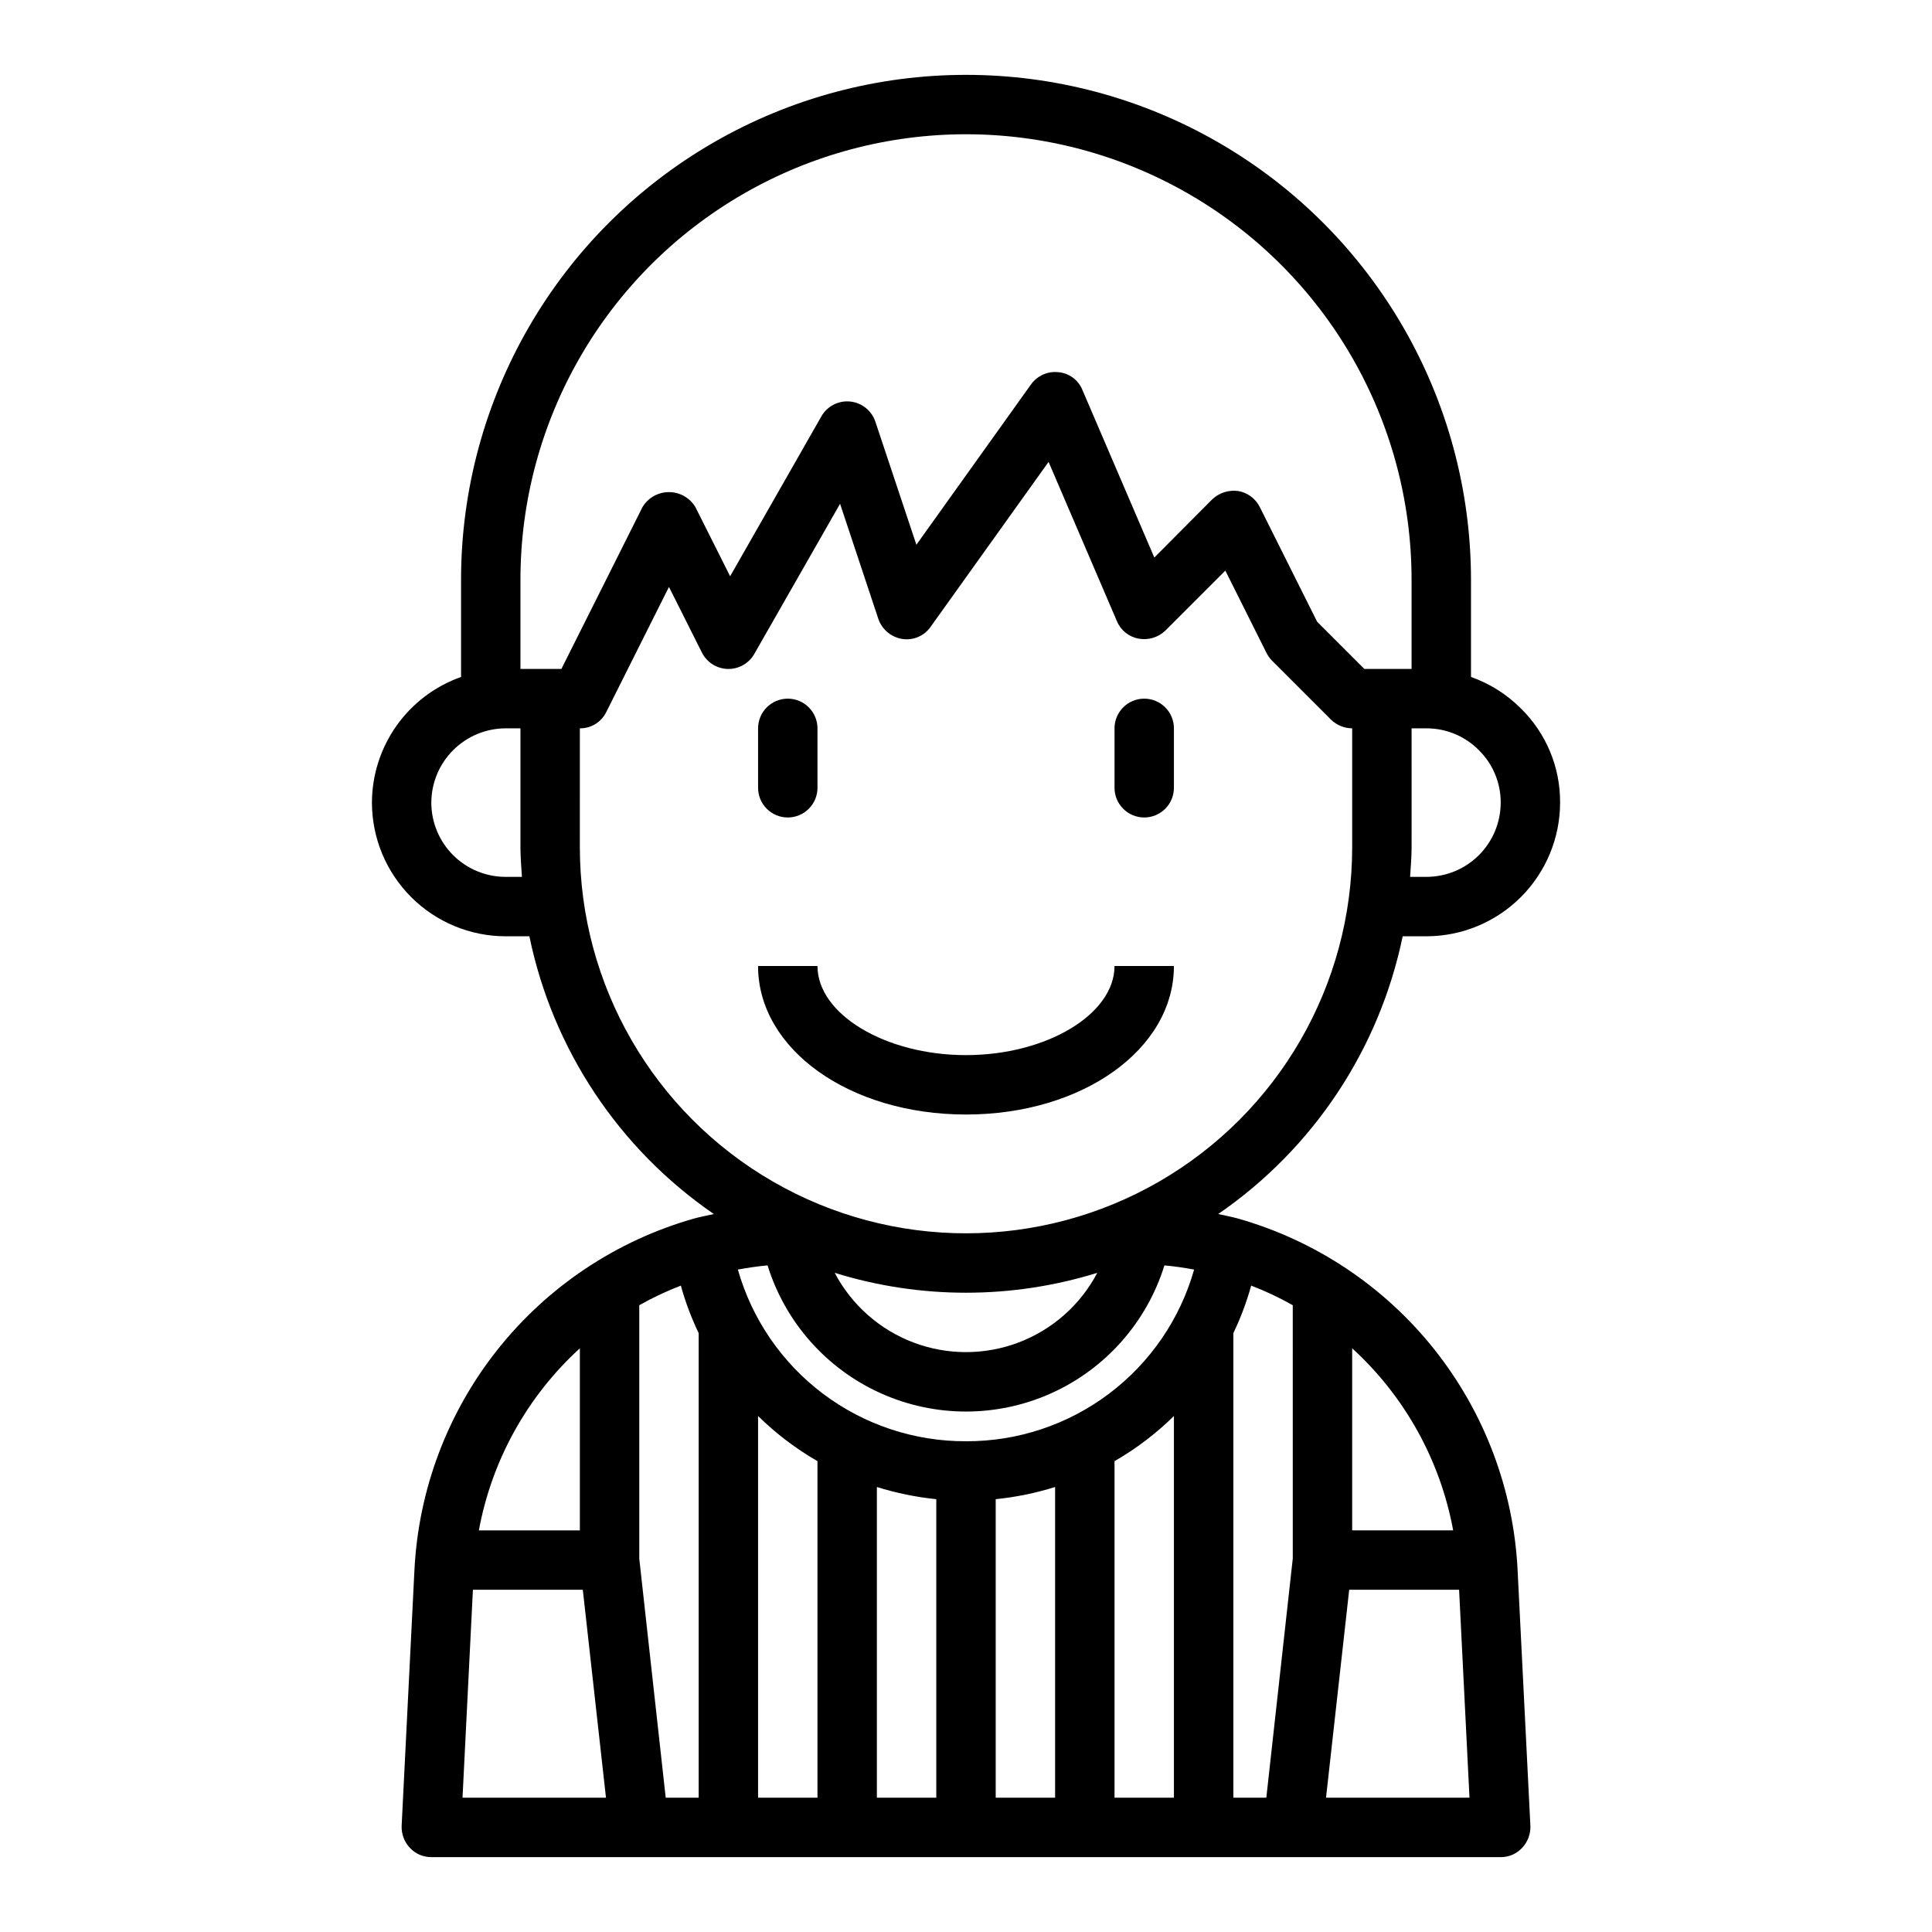 <?xml version="1.0" encoding="UTF-8"?>
<!-- Uploaded to: ICON Repo, www.iconrepo.com, Generator: ICON Repo Mixer Tools -->
<svg fill="#000000" width="800px" height="800px" version="1.1" viewBox="144 144 512 512" xmlns="http://www.w3.org/2000/svg">
 <g>
  <path d="m472.03 466.91c-1.73-0.473-3.465-0.789-5.195-1.18 25.188-17.305 42.703-43.68 48.887-73.605h6.297c9.391-0.012 18.391-3.75 25.031-10.391s10.379-15.641 10.391-25.031c0.059-9.383-3.688-18.387-10.391-24.953-3.723-3.746-8.242-6.598-13.223-8.348v-25.738c0-47.812-25.508-91.992-66.914-115.9-41.406-23.902-92.418-23.902-133.82 0-41.406 23.906-66.91 68.086-66.91 115.9v25.742-0.004c-6.891 2.438-12.859 6.945-17.09 12.906-4.227 5.961-6.508 13.086-6.527 20.395 0.016 9.391 3.75 18.391 10.391 25.031s15.641 10.379 25.031 10.391h6.301c6.18 29.926 23.695 56.301 48.883 73.605-1.73 0.395-3.465 0.707-5.195 1.18-20.566 5.832-38.785 17.973-52.09 34.707-13.301 16.738-21.02 37.223-22.062 58.578l-3.387 67.699c-0.074 2.156 0.719 4.254 2.203 5.824 1.465 1.57 3.523 2.457 5.668 2.441h283.39c2.148 0.016 4.203-0.871 5.668-2.441 1.484-1.57 2.277-3.668 2.203-5.824l-3.387-67.699h0.004c-1.047-21.355-8.762-41.84-22.066-58.578-13.305-16.734-31.523-28.875-52.09-34.707zm-174.36 34.402v48.254h-26.766c3.418-18.574 12.82-35.52 26.766-48.254zm-31.098 119.1 2.754-55.105h29.125l6.141 55.105zm62.582 0h-8.734l-7.008-63.367v-67.148c3.543-2 7.227-3.738 11.02-5.195 1.195 4.328 2.777 8.543 4.723 12.594zm206.8-277.57c3.695 3.66 5.766 8.652 5.746 13.855 0 5.219-2.074 10.223-5.766 13.914-3.691 3.691-8.695 5.766-13.914 5.766h-4.328c0.156-2.598 0.395-5.195 0.395-7.871l-0.004-31.488h3.938c5.238-0.012 10.262 2.086 13.934 5.824zm-257.97 33.535c-5.219 0-10.223-2.074-13.914-5.766-3.691-3.691-5.766-8.695-5.766-13.914 0.02-5.215 2.098-10.211 5.785-13.895 3.688-3.688 8.684-5.769 13.895-5.785h3.938v31.488c0 2.676 0.234 5.273 0.395 7.871zm3.938-55.105v-23.613c0-42.188 22.508-81.168 59.039-102.26 36.535-21.094 81.547-21.094 118.08 0 36.535 21.094 59.039 60.074 59.039 102.26v23.617l-12.516-0.004-12.516-12.516-15.191-30.387h-0.004c-1.125-2.254-3.262-3.836-5.746-4.25-2.496-0.332-5.012 0.477-6.848 2.203l-15.352 15.43-19.051-44.398c-1.062-2.652-3.527-4.477-6.375-4.723-2.82-0.309-5.586 0.926-7.242 3.227l-30.387 42.508-10.863-32.59c-0.973-2.957-3.602-5.062-6.703-5.371-3.098-0.305-6.09 1.246-7.625 3.957l-24.168 42.352-9.211-18.344h0.004c-1.48-2.457-4.141-3.957-7.008-3.957-2.867 0-5.523 1.5-7.004 3.957l-21.492 42.902zm15.742 47.23 0.004-31.484c2.973 0.031 5.703-1.652 7.004-4.332l16.609-33.141 8.738 17.398c1.301 2.586 3.918 4.25 6.809 4.332 2.894 0.082 5.602-1.43 7.047-3.938l22.75-39.832 10.156 30.543c0.973 2.777 3.387 4.805 6.297 5.273 2.93 0.473 5.871-0.785 7.555-3.227l31.25-43.691 18.105 42.195h0.004c0.996 2.426 3.164 4.176 5.746 4.644 2.566 0.477 5.207-0.316 7.086-2.125l15.902-15.902 10.863 21.727c0.371 0.746 0.848 1.438 1.414 2.047l15.742 15.742h0.004c1.5 1.449 3.5 2.269 5.59 2.285v31.488c0 36.559-19.508 70.344-51.168 88.625-31.664 18.281-70.676 18.281-102.34 0-31.664-18.281-51.168-52.066-51.168-88.625zm137.13 112.81c-4.469 8.496-11.891 15.062-20.863 18.465-8.977 3.398-18.887 3.398-27.863 0-8.973-3.402-16.395-9.969-20.863-18.465 22.664 7.031 46.926 7.031 69.59 0zm-74.156 139.1h-15.742v-101.16c4.715 4.644 10.008 8.664 15.742 11.969zm31.488 0h-15.742v-82.34c5.125 1.602 10.402 2.684 15.742 3.227zm31.488 0h-15.742v-79.113c5.344-0.543 10.617-1.625 15.742-3.227zm31.488 0h-15.742v-89.188c5.734-3.305 11.027-7.324 15.742-11.969zm-55.102-94.465c-13.664 0.051-26.965-4.367-37.883-12.582-10.914-8.215-18.844-19.773-22.574-32.918 2.598-0.473 5.195-0.867 7.871-1.102 4.68 15.062 15.59 27.395 29.973 33.871 14.379 6.477 30.844 6.477 45.227 0 14.379-6.477 25.289-18.809 29.969-33.871 2.676 0.234 5.273 0.629 7.871 1.102h0.004c-3.734 13.145-11.664 24.703-22.578 32.918-10.914 8.215-24.219 12.633-37.879 12.582zm102.34-24.641v0.004c13.945 12.734 23.344 29.68 26.766 48.254h-26.766zm-15.742 55.734-7.008 63.371h-8.738v-123.12c1.945-4.051 3.527-8.266 4.723-12.594 3.797 1.457 7.481 3.195 11.02 5.195zm8.812 63.371 6.141-55.105h29.125l2.754 55.105z"/>
  <path d="m352.77 360.64c2.09 0 4.09-0.828 5.566-2.305 1.477-1.477 2.305-3.477 2.305-5.566v-15.742c0-4.348-3.523-7.875-7.871-7.875s-7.871 3.527-7.871 7.875v15.742c0 2.09 0.828 4.09 2.305 5.566 1.477 1.477 3.481 2.305 5.566 2.305z"/>
  <path d="m447.23 360.64c2.09 0 4.09-0.828 5.566-2.305 1.477-1.477 2.305-3.477 2.305-5.566v-15.742c0-4.348-3.523-7.875-7.871-7.875-4.348 0-7.871 3.527-7.871 7.875v15.742c0 2.09 0.828 4.09 2.305 5.566 1.477 1.477 3.481 2.305 5.566 2.305z"/>
  <path d="m455.1 400h-15.742c0 12.801-18.027 23.617-39.359 23.617s-39.359-10.816-39.359-23.617h-15.746c0 22.043 24.207 39.359 55.105 39.359 30.895 0 55.102-17.32 55.102-39.359z"/>
 </g>
</svg>